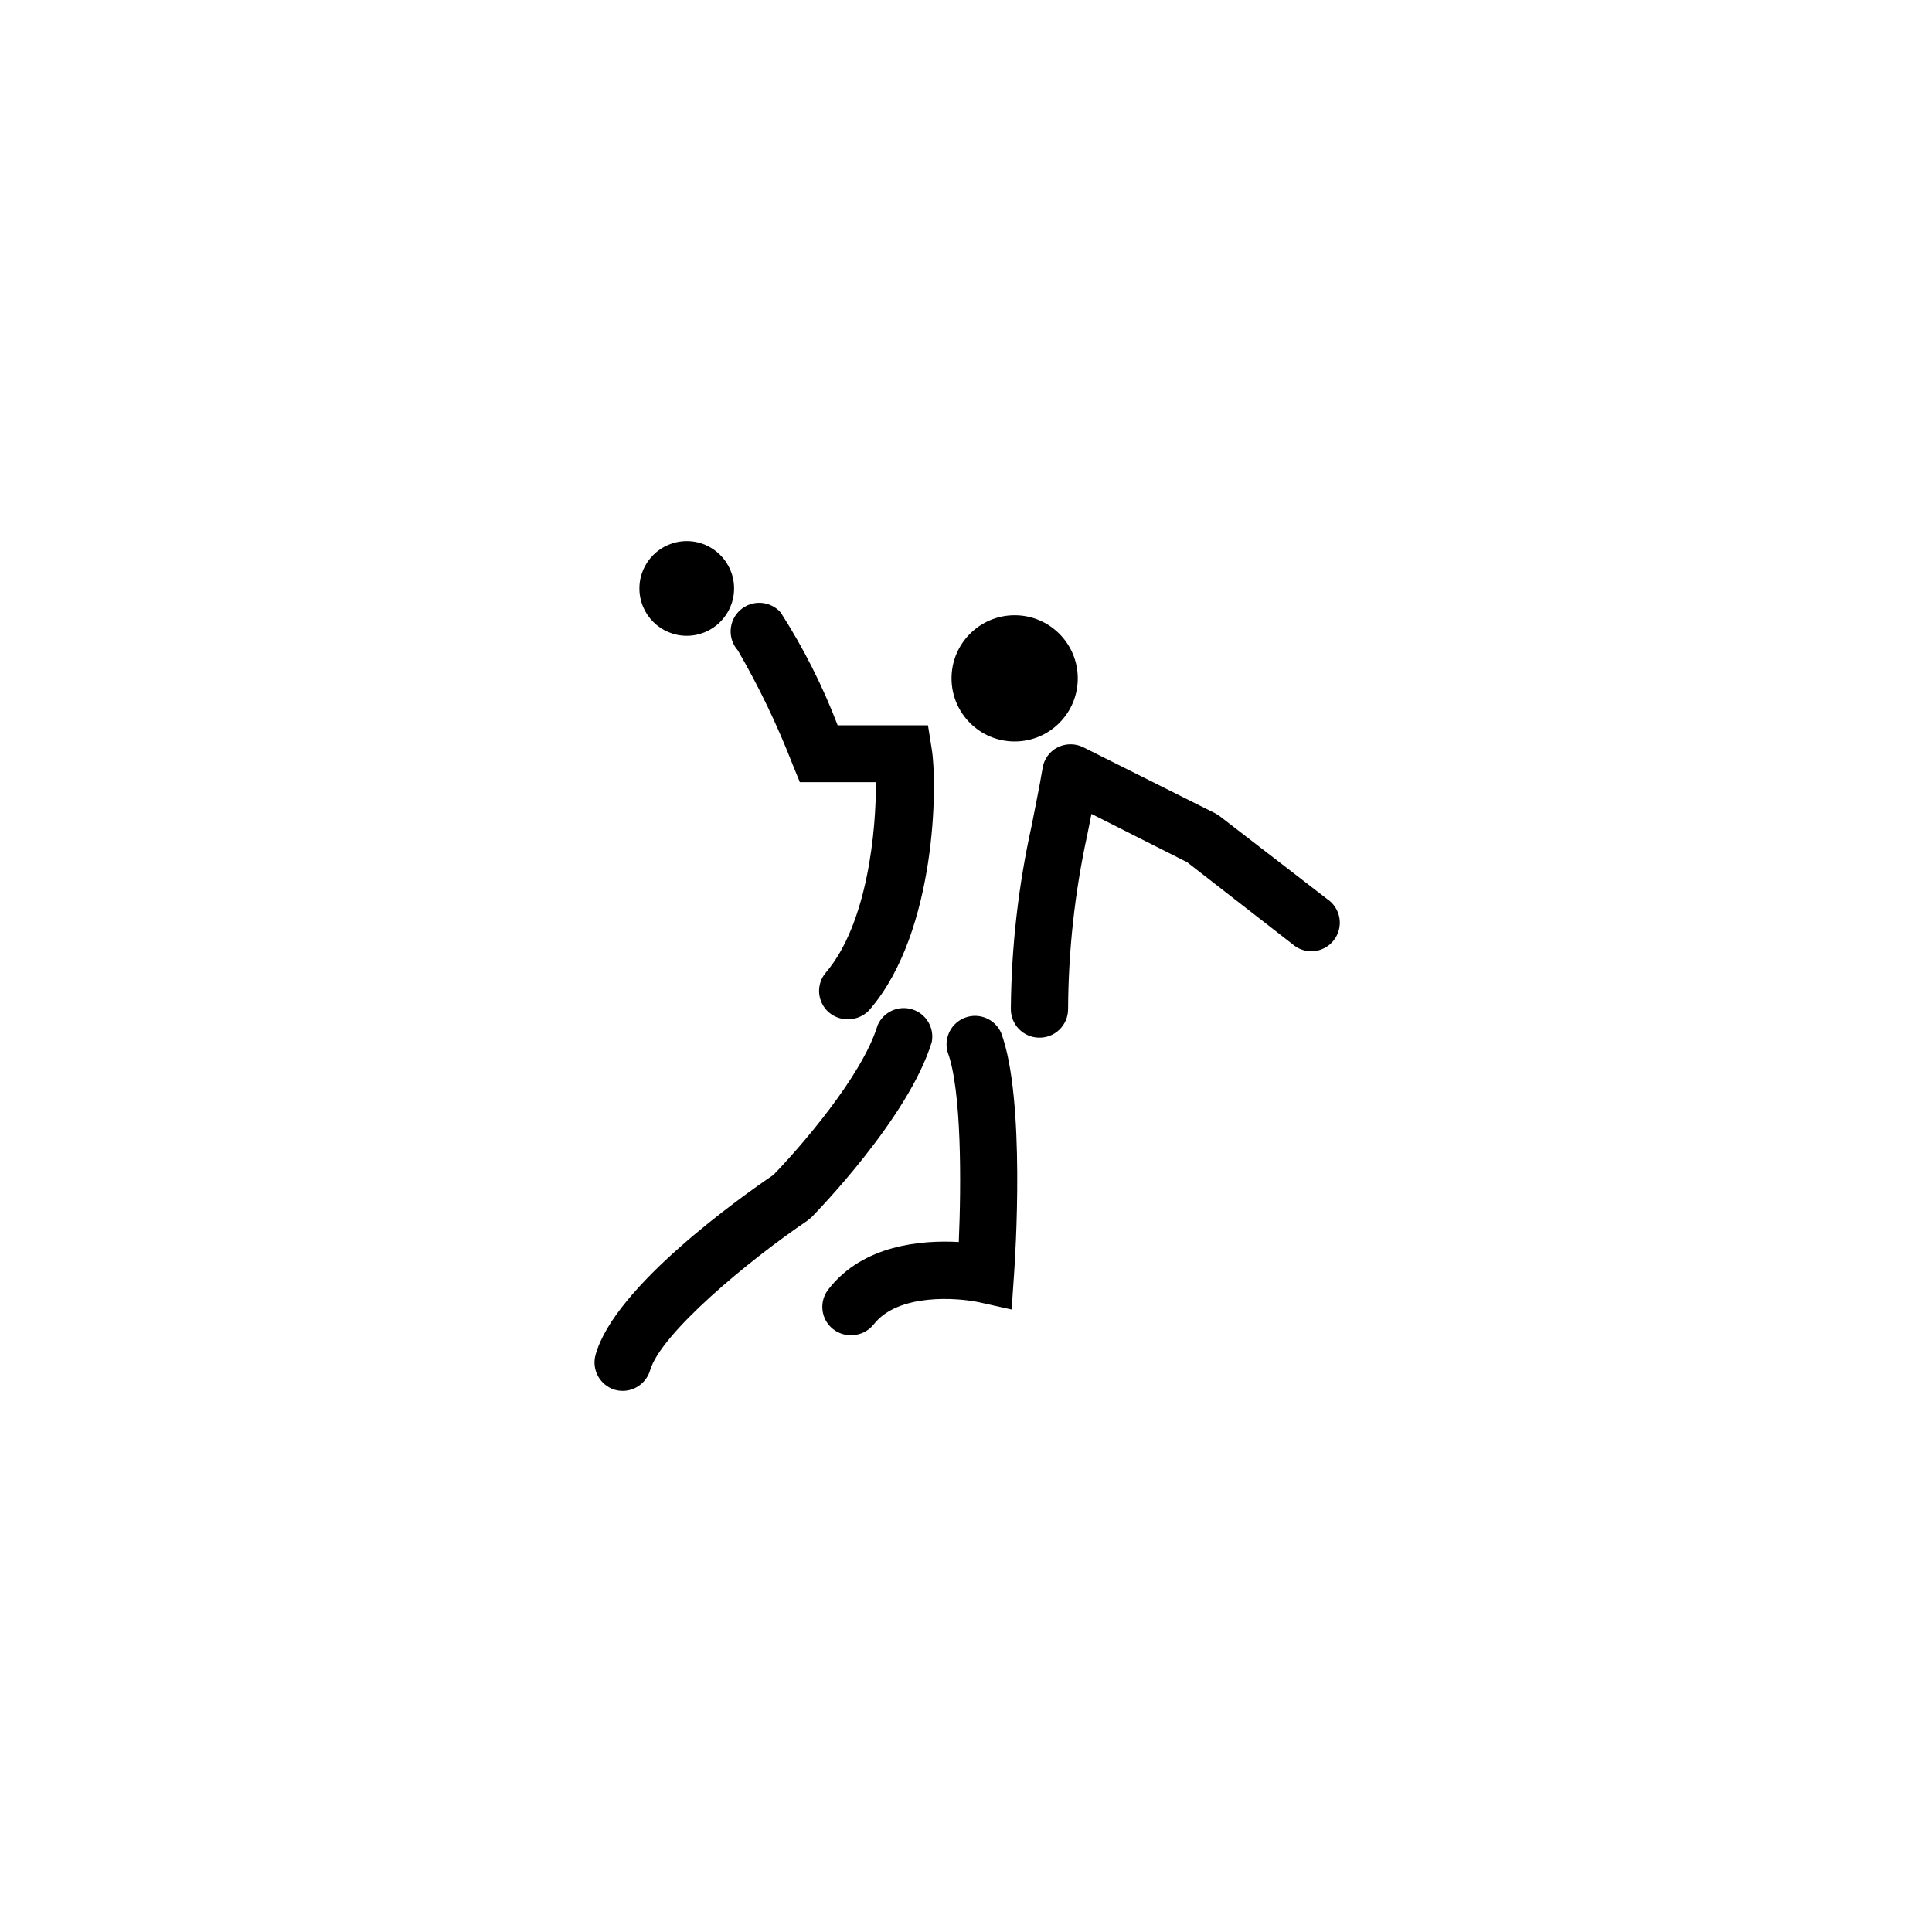<?xml version="1.0" encoding="UTF-8"?>
<!-- Uploaded to: ICON Repo, www.svgrepo.com, Generator: ICON Repo Mixer Tools -->
<svg fill="#000000" width="800px" height="800px" version="1.1" viewBox="144 144 512 512" xmlns="http://www.w3.org/2000/svg">
 <g>
  <path d="m429.62 323.77c0 9.238-7.488 16.727-16.727 16.727-9.234 0-16.727-7.488-16.727-16.727 0-9.238 7.492-16.727 16.727-16.727 9.238 0 16.727 7.488 16.727 16.727"/>
  <path d="m338.54 299.94c0 6.93-5.617 12.547-12.547 12.547-6.926 0-12.543-5.617-12.543-12.547 0-6.93 5.617-12.543 12.543-12.543 6.93 0 12.547 5.613 12.547 12.543"/>
  <path d="m368.66 414.11c-2.957 0.035-5.664-1.672-6.902-4.359-1.242-2.688-0.785-5.856 1.16-8.086 11.035-13 13.301-37.836 13.199-50.383h-20.152l-1.914-4.684c-4.043-10.438-8.895-20.543-14.508-30.227-2.785-3.133-2.504-7.926 0.629-10.707 3.129-2.781 7.922-2.5 10.707 0.629 6.055 9.43 11.117 19.457 15.113 29.926h23.93l1.008 6.348c1.512 9.168 1.258 48.113-16.223 68.719v0.004c-1.473 1.82-3.703 2.859-6.047 2.82z"/>
  <path d="m419.29 418.99c-2.004-0.039-3.91-0.875-5.297-2.32-1.391-1.445-2.148-3.383-2.109-5.387 0.141-16.355 1.996-32.652 5.543-48.617 0.957-5.039 1.965-9.672 2.871-15.113v-0.004c0.363-2.363 1.844-4.41 3.981-5.492 2.156-1.086 4.699-1.086 6.852 0l34.914 17.48v0.004c0.445 0.227 0.867 0.496 1.262 0.805l28.414 21.918c1.738 1.168 2.918 3.008 3.246 5.078 0.332 2.07-0.211 4.188-1.5 5.84s-3.207 2.699-5.297 2.883-4.16-0.508-5.719-1.91l-27.859-21.664-25.344-12.797c-0.402 1.965-0.754 3.879-1.16 5.793-3.273 15.098-4.965 30.496-5.035 45.945 0 2.043-0.824 3.996-2.285 5.418-1.461 1.422-3.438 2.195-5.477 2.141z"/>
  <path d="m309.01 512.6c-0.719-0.004-1.43-0.105-2.117-0.305-3.941-1.211-6.184-5.359-5.039-9.32 5.039-18.086 38.793-41.969 47.105-47.609 6.75-6.953 23.527-26.098 27.609-39.648 1.527-3.547 5.484-5.371 9.172-4.234 3.688 1.141 5.926 4.879 5.188 8.668-6.144 20.152-30.832 45.344-31.84 46.402l-1.16 0.957c-15.617 10.578-38.844 29.875-41.664 39.699-0.973 3.191-3.914 5.379-7.254 5.391z"/>
  <path d="m369.77 497.84c-2.945 0.133-5.695-1.473-7.031-4.098-1.332-2.629-1.008-5.797 0.836-8.098 9.117-11.789 24.738-13.047 34.512-12.496 0.656-15.113 0.805-40.305-2.973-50.383v0.004c-1.051-3.816 1.027-7.797 4.762-9.121 3.731-1.324 7.852 0.457 9.445 4.086 6.5 17.48 3.727 59.75 3.375 64.539l-0.605 8.766-8.566-1.914c-5.594-1.211-21.512-2.519-28.012 5.894v-0.004c-1.406 1.742-3.504 2.773-5.742 2.824z"/>
 </g>
</svg>